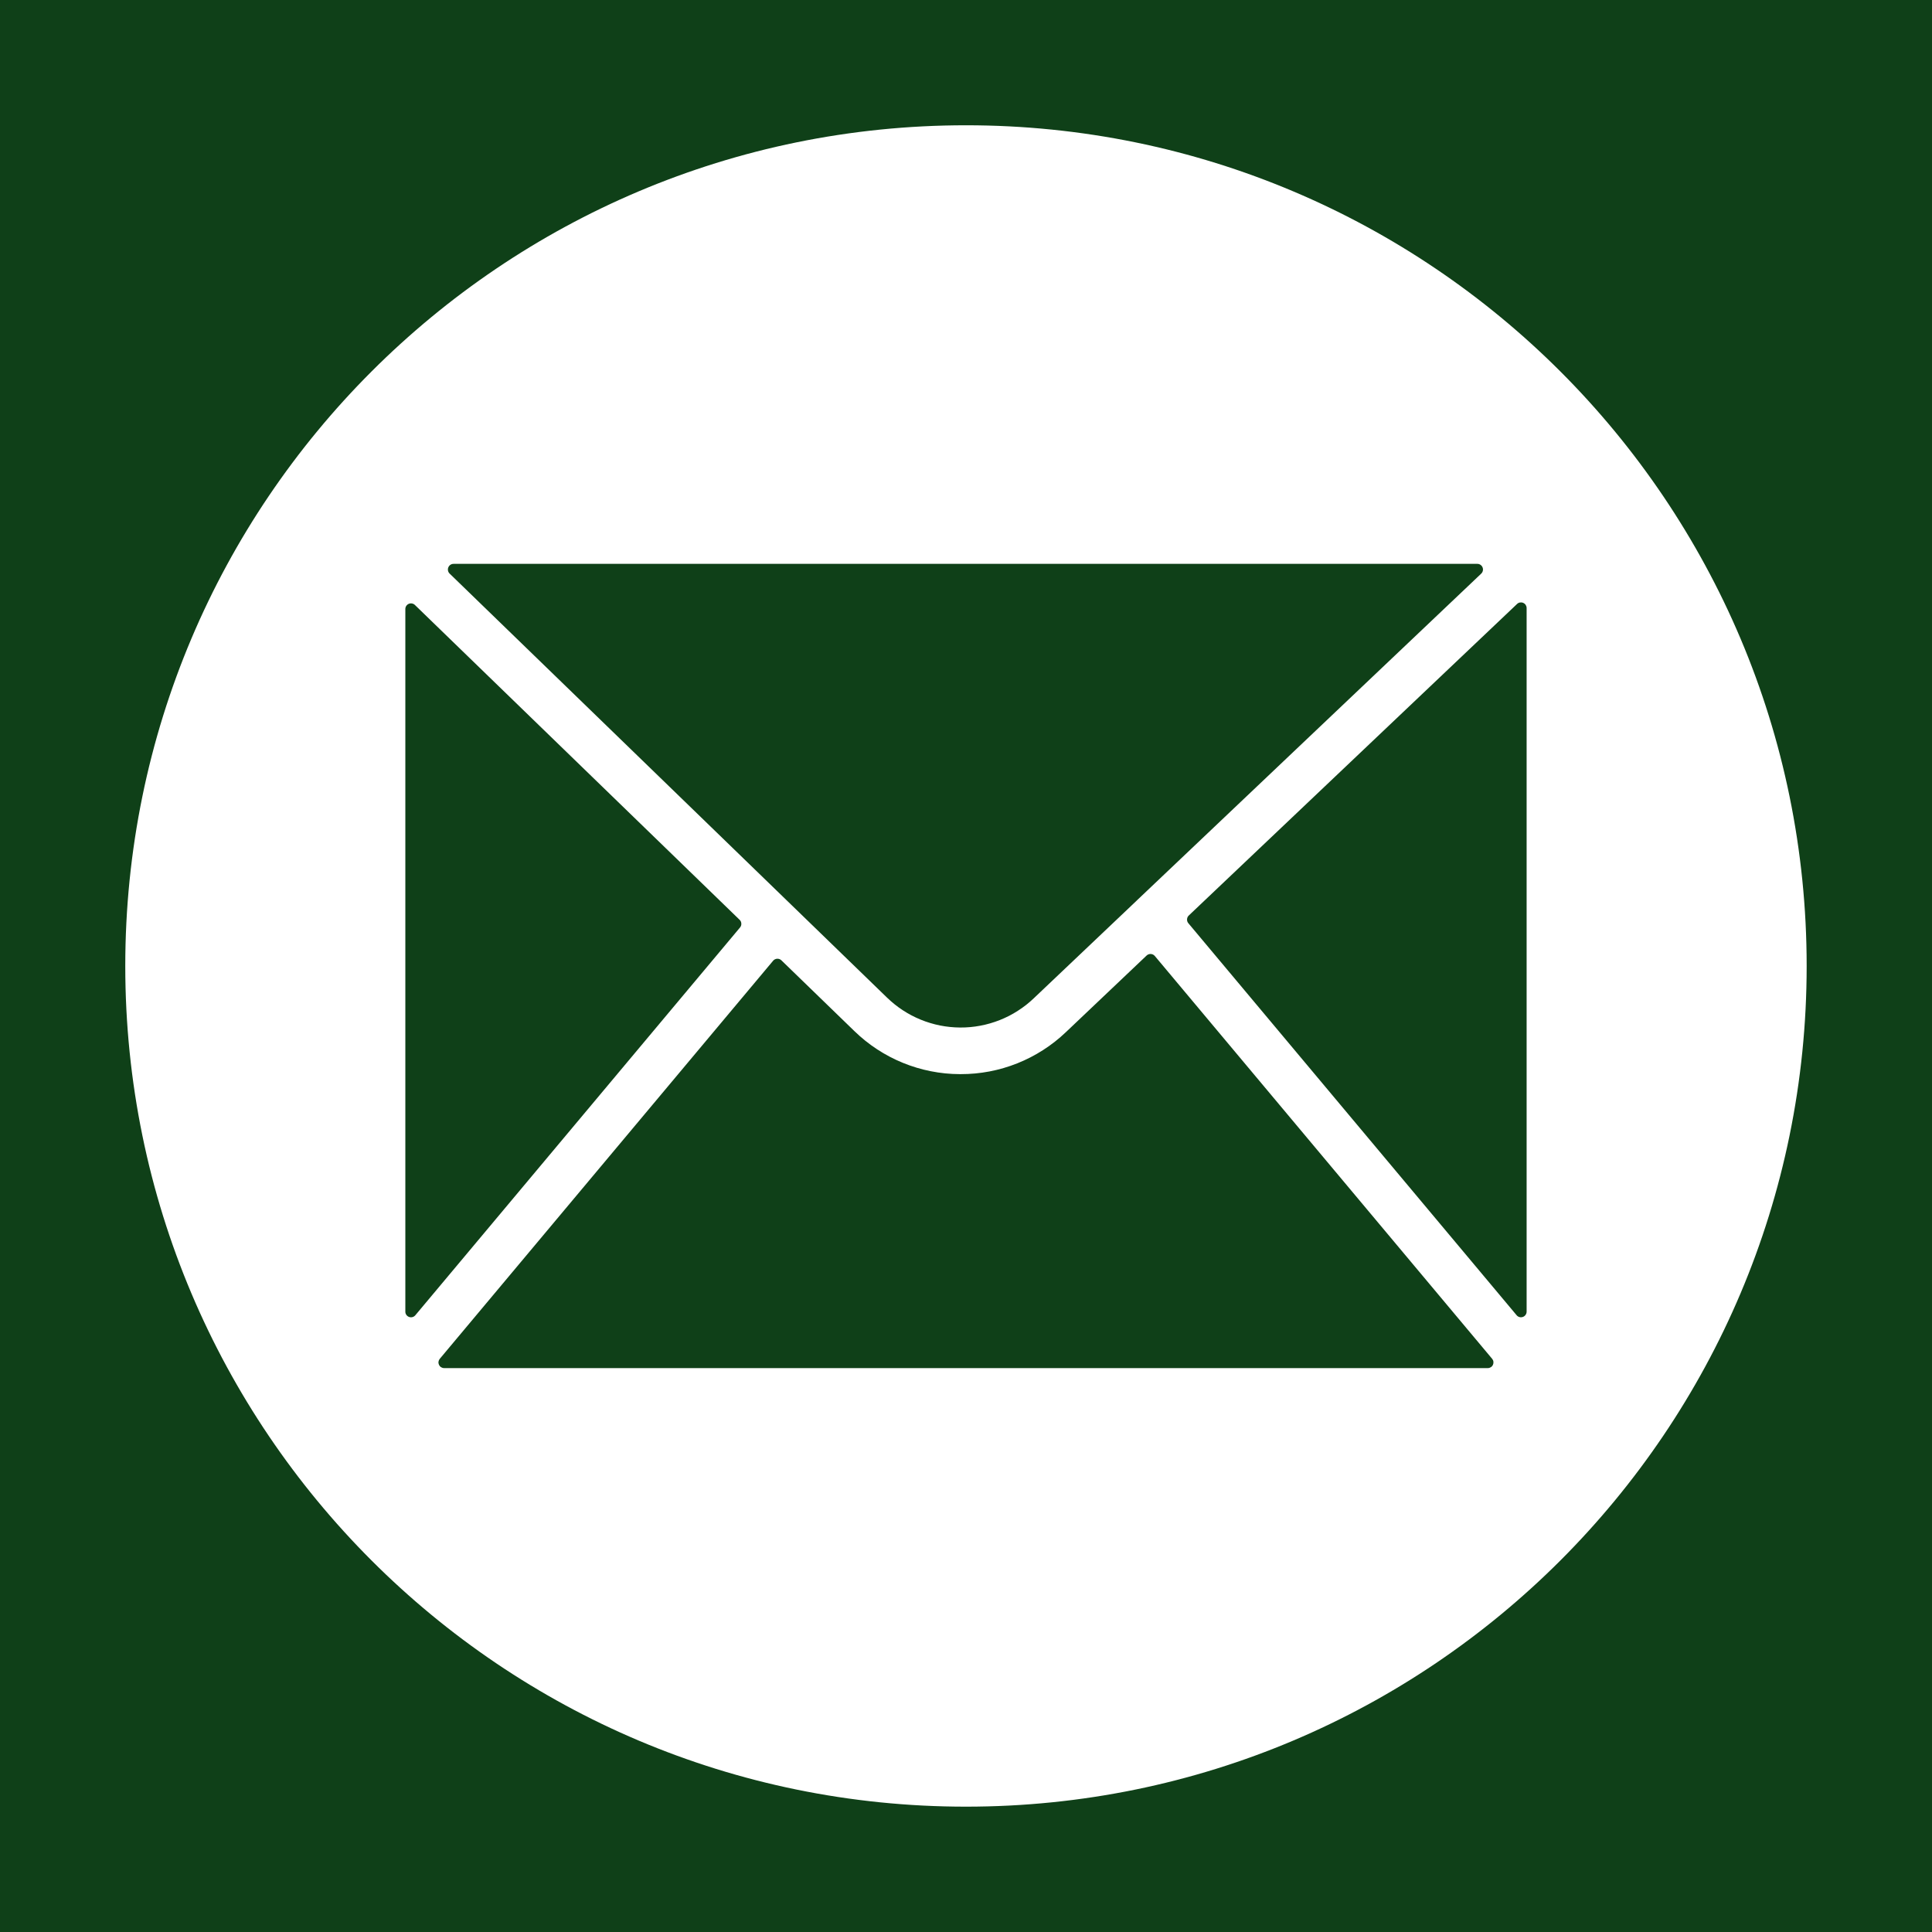<?xml version="1.0" encoding="UTF-8" standalone="yes"?>
<svg xmlns="http://www.w3.org/2000/svg" xmlns:xlink="http://www.w3.org/1999/xlink" width="500" zoomAndPan="magnify" viewBox="0 0 375 375" height="500" preserveAspectRatio="xMidYMid meet" version="1.0">
  <defs>
    <clipPath id="f203c2c1cd">
      <path d="M 24.316 24.316 L 350.566 24.316 L 350.566 350.566 L 24.316 350.566 Z M 24.316 24.316 " clip-rule="nonzero"/>
    </clipPath>
  </defs>
  <rect x="-37.5" width="450" fill="#ffffff" y="-37.5" height="450" fill-opacity="1"/>
  <rect x="-37.5" width="450" fill="#0f4018" y="-37.5" height="450" fill-opacity="1"/>
  <g clip-path="url(#f203c2c1cd)">
    <path fill="#ffffff" d="M 187.496 24.316 C 97.375 24.316 24.316 97.375 24.316 187.496 C 24.316 277.617 97.375 350.672 187.496 350.672 C 277.617 350.672 350.672 277.617 350.672 187.496 C 350.672 97.375 277.617 24.316 187.496 24.316 Z M 88.039 109.445 L 286.742 109.445 C 286.965 109.441 287.172 109.504 287.359 109.629 C 287.547 109.758 287.68 109.922 287.766 110.133 C 287.848 110.34 287.867 110.555 287.82 110.777 C 287.77 110.996 287.664 111.184 287.504 111.34 L 220.707 174.73 L 220.598 174.84 L 200.652 193.77 C 200.176 194.223 199.68 194.652 199.164 195.059 C 198.648 195.461 198.113 195.844 197.559 196.195 C 197.008 196.551 196.438 196.879 195.855 197.18 C 195.27 197.477 194.672 197.75 194.062 197.992 C 193.453 198.234 192.832 198.445 192.199 198.629 C 191.57 198.812 190.934 198.965 190.285 199.086 C 189.641 199.207 188.992 199.301 188.336 199.359 C 187.684 199.418 187.027 199.445 186.371 199.441 C 185.715 199.438 185.059 199.402 184.406 199.336 C 183.754 199.27 183.105 199.176 182.461 199.047 C 181.816 198.918 181.18 198.758 180.551 198.566 C 179.922 198.379 179.305 198.16 178.699 197.91 C 178.09 197.66 177.496 197.383 176.914 197.078 C 176.332 196.773 175.77 196.438 175.219 196.078 C 174.672 195.719 174.141 195.332 173.629 194.922 C 173.117 194.512 172.625 194.074 172.152 193.617 L 153.688 175.715 C 153.656 175.684 153.625 175.652 153.594 175.625 L 87.27 111.332 C 87.109 111.176 87.008 110.988 86.961 110.766 C 86.914 110.547 86.934 110.336 87.02 110.129 C 87.105 109.922 87.238 109.754 87.426 109.629 C 87.609 109.504 87.816 109.445 88.039 109.445 Z M 78.676 254.582 L 78.676 118.215 C 78.676 117.996 78.734 117.793 78.855 117.609 C 78.977 117.426 79.141 117.289 79.344 117.203 C 79.547 117.117 79.758 117.094 79.973 117.137 C 80.191 117.176 80.379 117.273 80.535 117.426 L 143.562 178.535 C 143.766 178.734 143.879 178.977 143.891 179.266 C 143.906 179.551 143.824 179.805 143.637 180.027 L 80.613 255.293 C 80.465 255.469 80.281 255.586 80.055 255.648 C 79.832 255.707 79.613 255.699 79.395 255.617 C 79.18 255.539 79.004 255.402 78.871 255.215 C 78.738 255.023 78.672 254.812 78.676 254.582 Z M 288.789 265.547 L 86.203 265.547 C 85.988 265.547 85.793 265.488 85.613 265.375 C 85.434 265.262 85.301 265.105 85.207 264.914 C 85.117 264.719 85.086 264.516 85.113 264.305 C 85.145 264.094 85.227 263.906 85.363 263.742 L 150.062 186.48 C 150.16 186.363 150.277 186.27 150.414 186.203 C 150.551 186.133 150.695 186.098 150.848 186.09 C 151 186.082 151.148 186.105 151.289 186.156 C 151.434 186.211 151.559 186.293 151.668 186.398 L 165.828 200.125 C 167.188 201.449 168.66 202.629 170.246 203.668 C 171.832 204.707 173.5 205.582 175.258 206.301 C 177.012 207.016 178.82 207.559 180.68 207.926 C 182.539 208.297 184.414 208.484 186.309 208.488 L 186.473 208.488 C 188.355 208.492 190.219 208.316 192.07 207.965 C 193.918 207.609 195.715 207.086 197.465 206.387 C 199.211 205.688 200.879 204.832 202.461 203.816 C 204.047 202.801 205.52 201.641 206.883 200.344 L 222.555 185.469 C 222.664 185.363 222.789 185.285 222.93 185.234 C 223.074 185.18 223.219 185.16 223.371 185.168 C 223.523 185.176 223.668 185.215 223.801 185.281 C 223.938 185.352 224.055 185.441 224.152 185.559 L 289.625 263.742 C 289.762 263.906 289.844 264.094 289.871 264.305 C 289.898 264.516 289.867 264.719 289.777 264.91 C 289.688 265.105 289.555 265.258 289.375 265.371 C 289.195 265.488 289 265.547 288.789 265.547 Z M 296.316 254.582 C 296.316 254.812 296.25 255.023 296.117 255.211 C 295.984 255.402 295.809 255.535 295.594 255.613 C 295.375 255.691 295.156 255.703 294.934 255.645 C 294.711 255.582 294.523 255.465 294.375 255.285 L 230.66 179.199 C 230.473 178.977 230.387 178.719 230.406 178.43 C 230.422 178.141 230.535 177.895 230.746 177.695 L 294.469 117.223 C 294.625 117.074 294.812 116.98 295.027 116.941 C 295.246 116.906 295.453 116.93 295.652 117.016 C 295.855 117.102 296.016 117.238 296.137 117.418 C 296.254 117.602 296.316 117.801 296.316 118.02 Z M 296.316 254.582 " fill-opacity="1" fill-rule="nonzero"/>
  </g>
</svg>